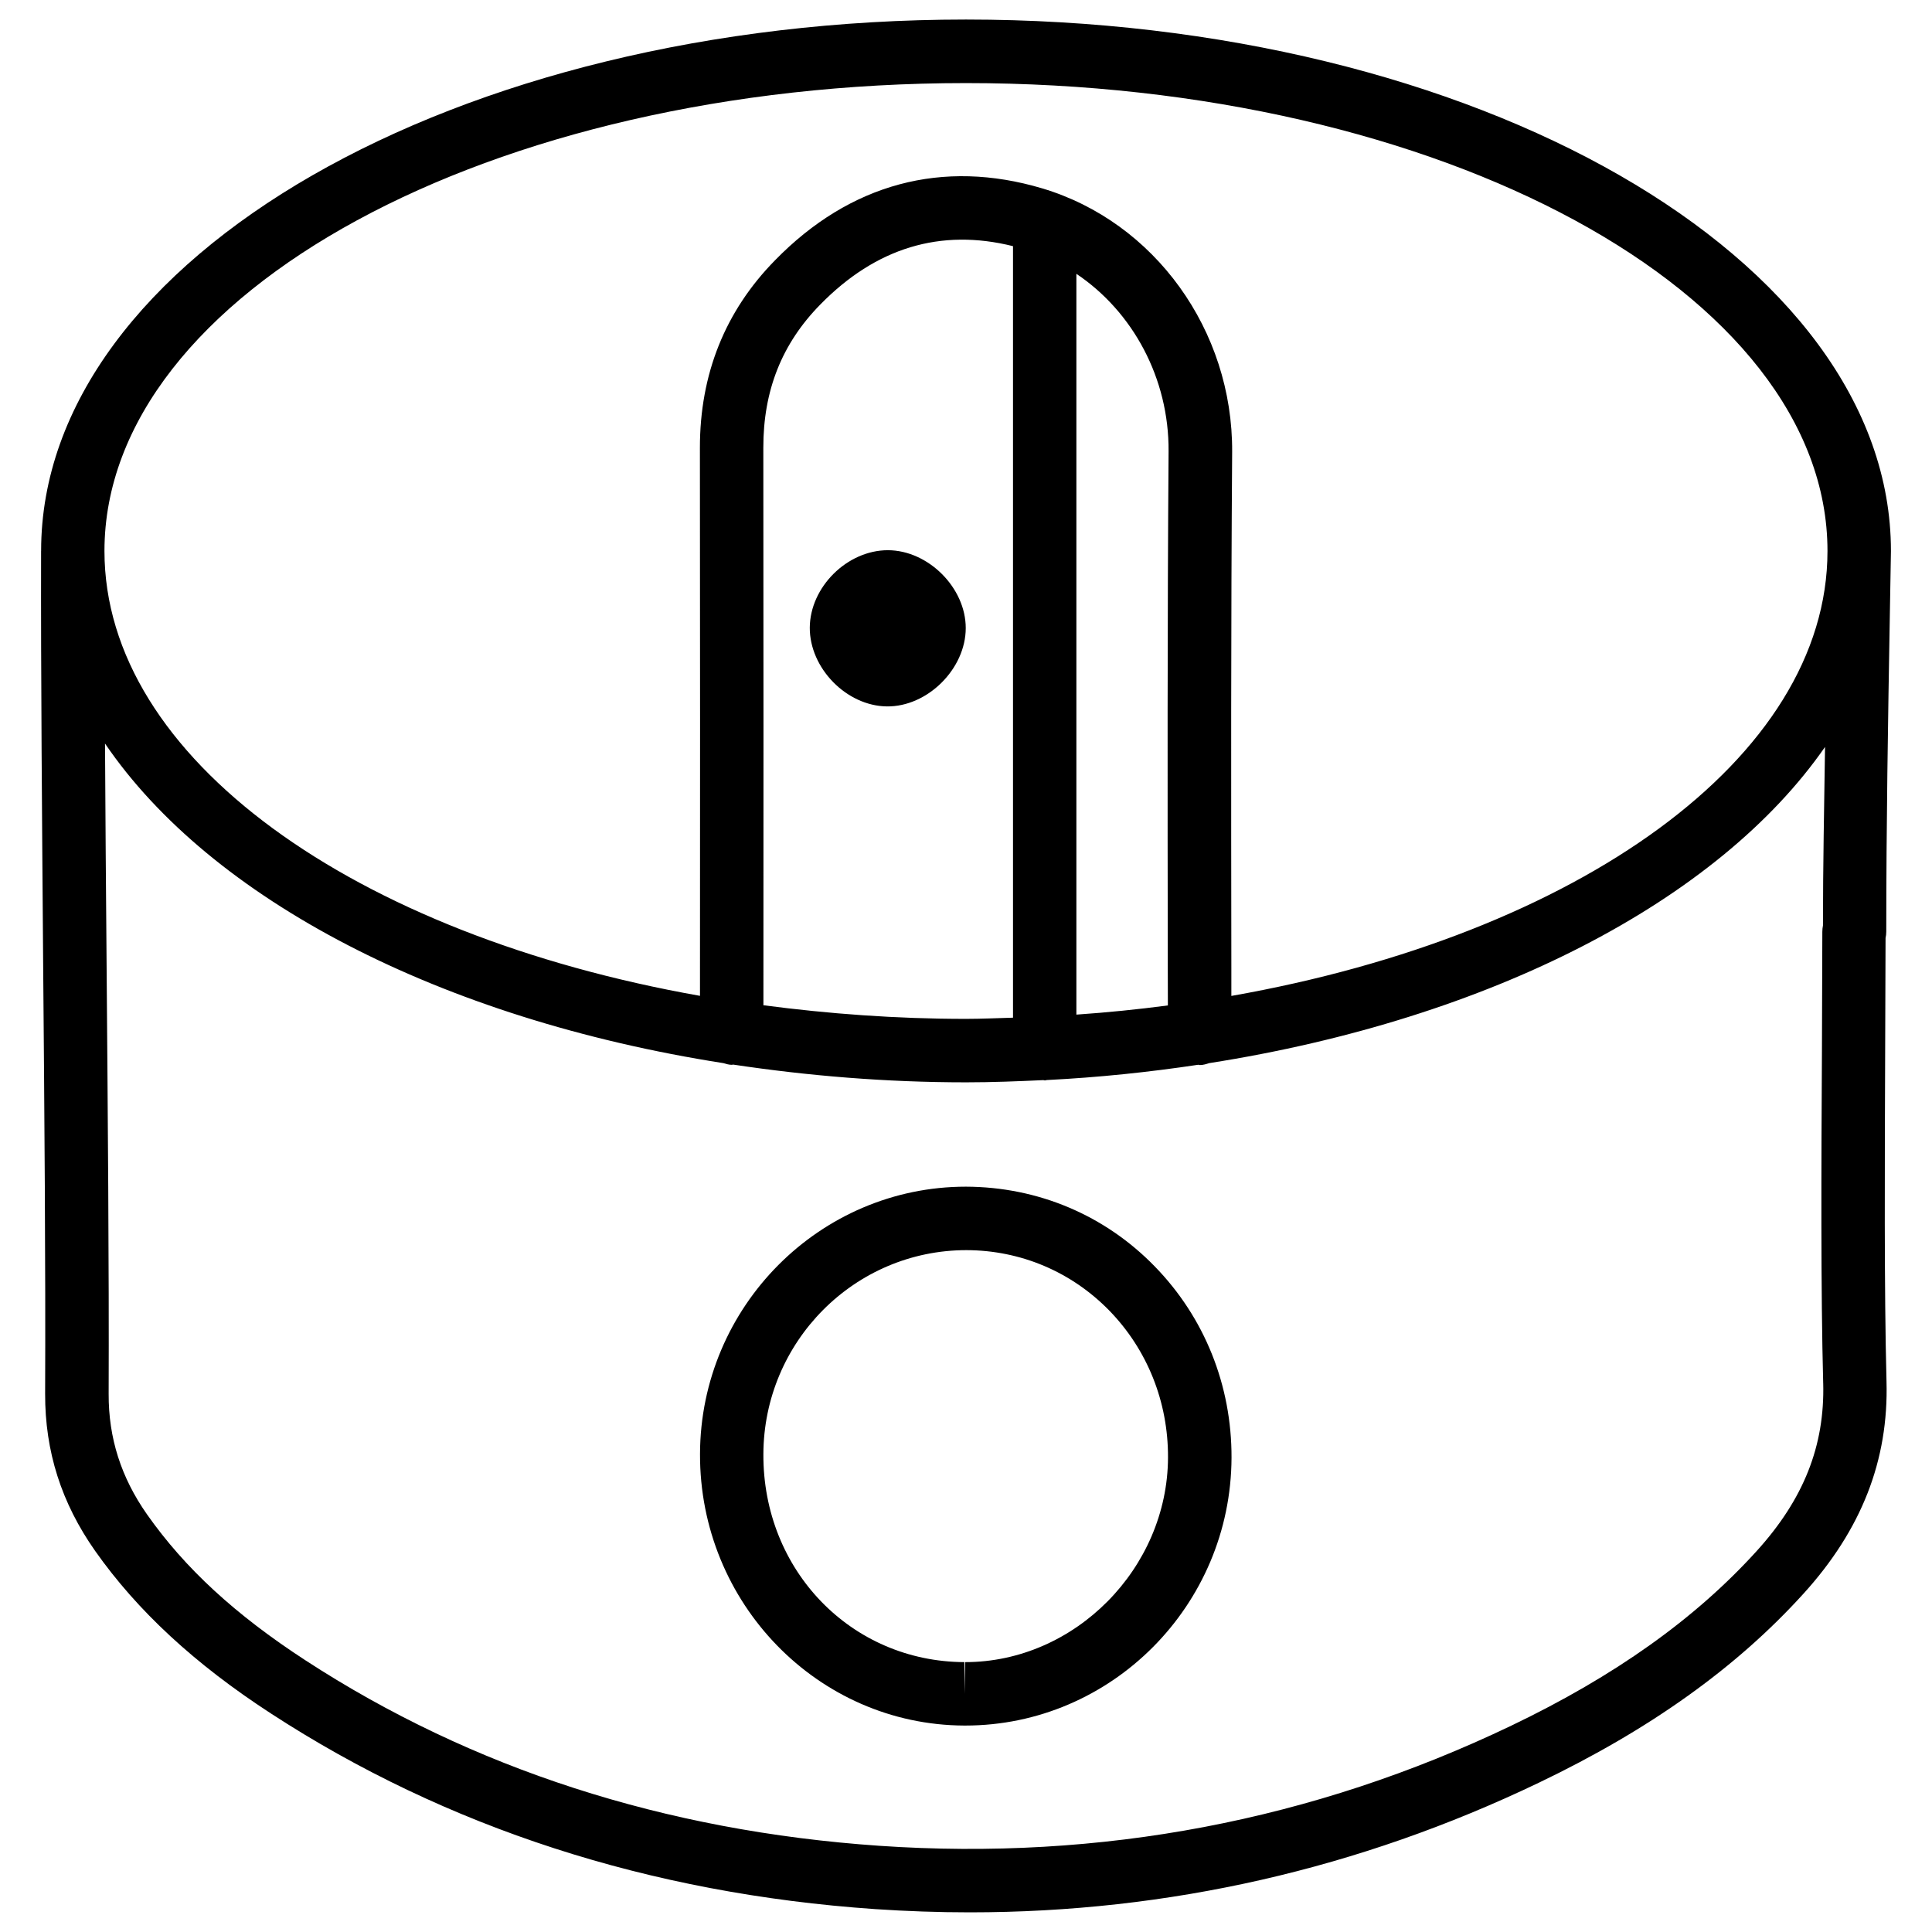 <?xml version="1.0" encoding="UTF-8"?>
<!-- Uploaded to: ICON Repo, www.iconrepo.com, Generator: ICON Repo Mixer Tools -->
<svg fill="#000000" width="800px" height="800px" version="1.1" viewBox="144 144 512 512" xmlns="http://www.w3.org/2000/svg">
 <g>
  <path d="m399.98 458.48c-38.73 0-70.344 31.781-70.469 70.805-0.148 39.551 31.234 71.836 70.008 72.004h0.293c38.75 0 70.406-31.844 70.555-70.973 0.062-19.188-7.16-37.176-20.34-50.695-13.203-13.582-30.922-21.074-50.047-21.141zm-0.188 126v8.398l-0.211-8.398c-30.02-0.125-53.426-24.328-53.277-55.125 0.105-29.809 24.16-54.055 53.824-54.055 14.379 0.043 27.816 5.731 37.871 16.039 10.055 10.348 15.598 24.184 15.535 38.918-0.109 29.391-24.711 54.223-53.742 54.223z"/>
  <path d="m154.89 290.02c-0.082 32.602 0.254 70.953 0.547 109.39 0.336 39.949 0.672 80.043 0.523 113.95-0.043 15.305 4.305 28.926 13.266 41.668 11.188 15.871 26.387 29.934 46.496 43.012 46.559 30.312 100.43 47.777 160.15 51.891 8.418 0.566 16.816 0.859 25.148 0.859 52.562 0 103.18-11.523 150.77-34.344 29.41-14.086 52.355-30.48 70.133-50.086 15.387-16.941 22.609-35.371 22.02-56.281-0.629-24.246-0.461-57.875-0.355-87.367l0.105-30.125c0.125-0.523 0.188-1.113 0.188-1.68 0-28.254 0.461-55.84 0.945-83.863l0.293-16.898v-0.043-0.105c0-77.629-109.96-140.82-245.12-140.82-135.12 0-245.06 63.164-245.1 140.77 0.004 0.051 0.004 0.051 0.004 0.07zm472.28 220.52c0.441 16.605-5.164 30.773-17.676 44.547-16.289 17.949-37.555 33.082-64.969 46.223-52.48 25.148-108.78 35.875-167.5 31.844-56.805-3.906-108-20.445-152.13-49.184-18.535-12.07-31.867-24.328-41.922-38.625-6.887-9.805-10.223-20.258-10.18-31.93 0.125-33.945-0.23-74.102-0.547-114.16-0.168-19.691-0.316-39.34-0.418-58.211 28.023 41.207 88.777 72.949 163.91 84.703 0.715 0.211 1.426 0.441 2.203 0.441 0.125 0 0.23-0.062 0.336-0.062 19.754 2.961 40.367 4.703 61.738 4.703 6.906 0 13.688-0.273 20.469-0.586 0.148 0 0.273 0.082 0.418 0.082 0.188 0 0.355-0.105 0.547-0.105 13.75-0.691 27.102-2.098 40.117-4.051 0.148 0 0.25 0.082 0.398 0.082 0.883 0 1.68-0.25 2.457-0.504 74.543-11.691 134.96-43.035 163.23-83.801-0.23 15.723-0.547 31.402-0.547 47.316-0.105 0.523-0.168 1.09-0.168 1.66l-0.105 31.719c-0.172 29.664-0.32 63.48 0.332 87.895zm-280.88-247.86c-0.02-15.195 4.914-27.602 15.074-37.953 14.758-15.094 31.93-20.277 51.094-15.492v204.46c-4.156 0.109-8.273 0.316-12.469 0.316-18.516 0-36.422-1.344-53.676-3.609 0.02-49.227 0.039-98.473-0.023-147.72zm107.21 147.77c-7.934 1.051-16.016 1.867-24.246 2.434v-196.32c14.988 10.055 24.562 27.711 24.434 47.043-0.336 45.699-0.273 91.398-0.211 137.1zm-53.508-244.43c125.87 0 228.29 55.609 228.31 123.98v0.043c-0.02 55.043-66.441 101.75-157.98 117.89v-7.242c-0.062-45.68-0.125-91.336 0.211-136.95 0.188-32.203-20.531-60.918-50.34-69.82-26.367-7.852-50.906-1.324-70.785 19.039-13.25 13.48-19.945 30.211-19.926 49.73 0.062 48.406 0.043 96.816 0.02 145.22-91.461-16.184-157.82-62.871-157.82-117.89 0.023-68.391 102.42-124 228.31-124z"/>
  <path d="m379.3 289.81c-10.789 0-20.637 9.762-20.699 20.531-0.043 10.746 9.742 20.738 20.426 20.867 10.746 0.125 20.887-9.93 20.906-20.738 0.023-10.691-9.926-20.641-20.633-20.66z"/>
 </g>
</svg>